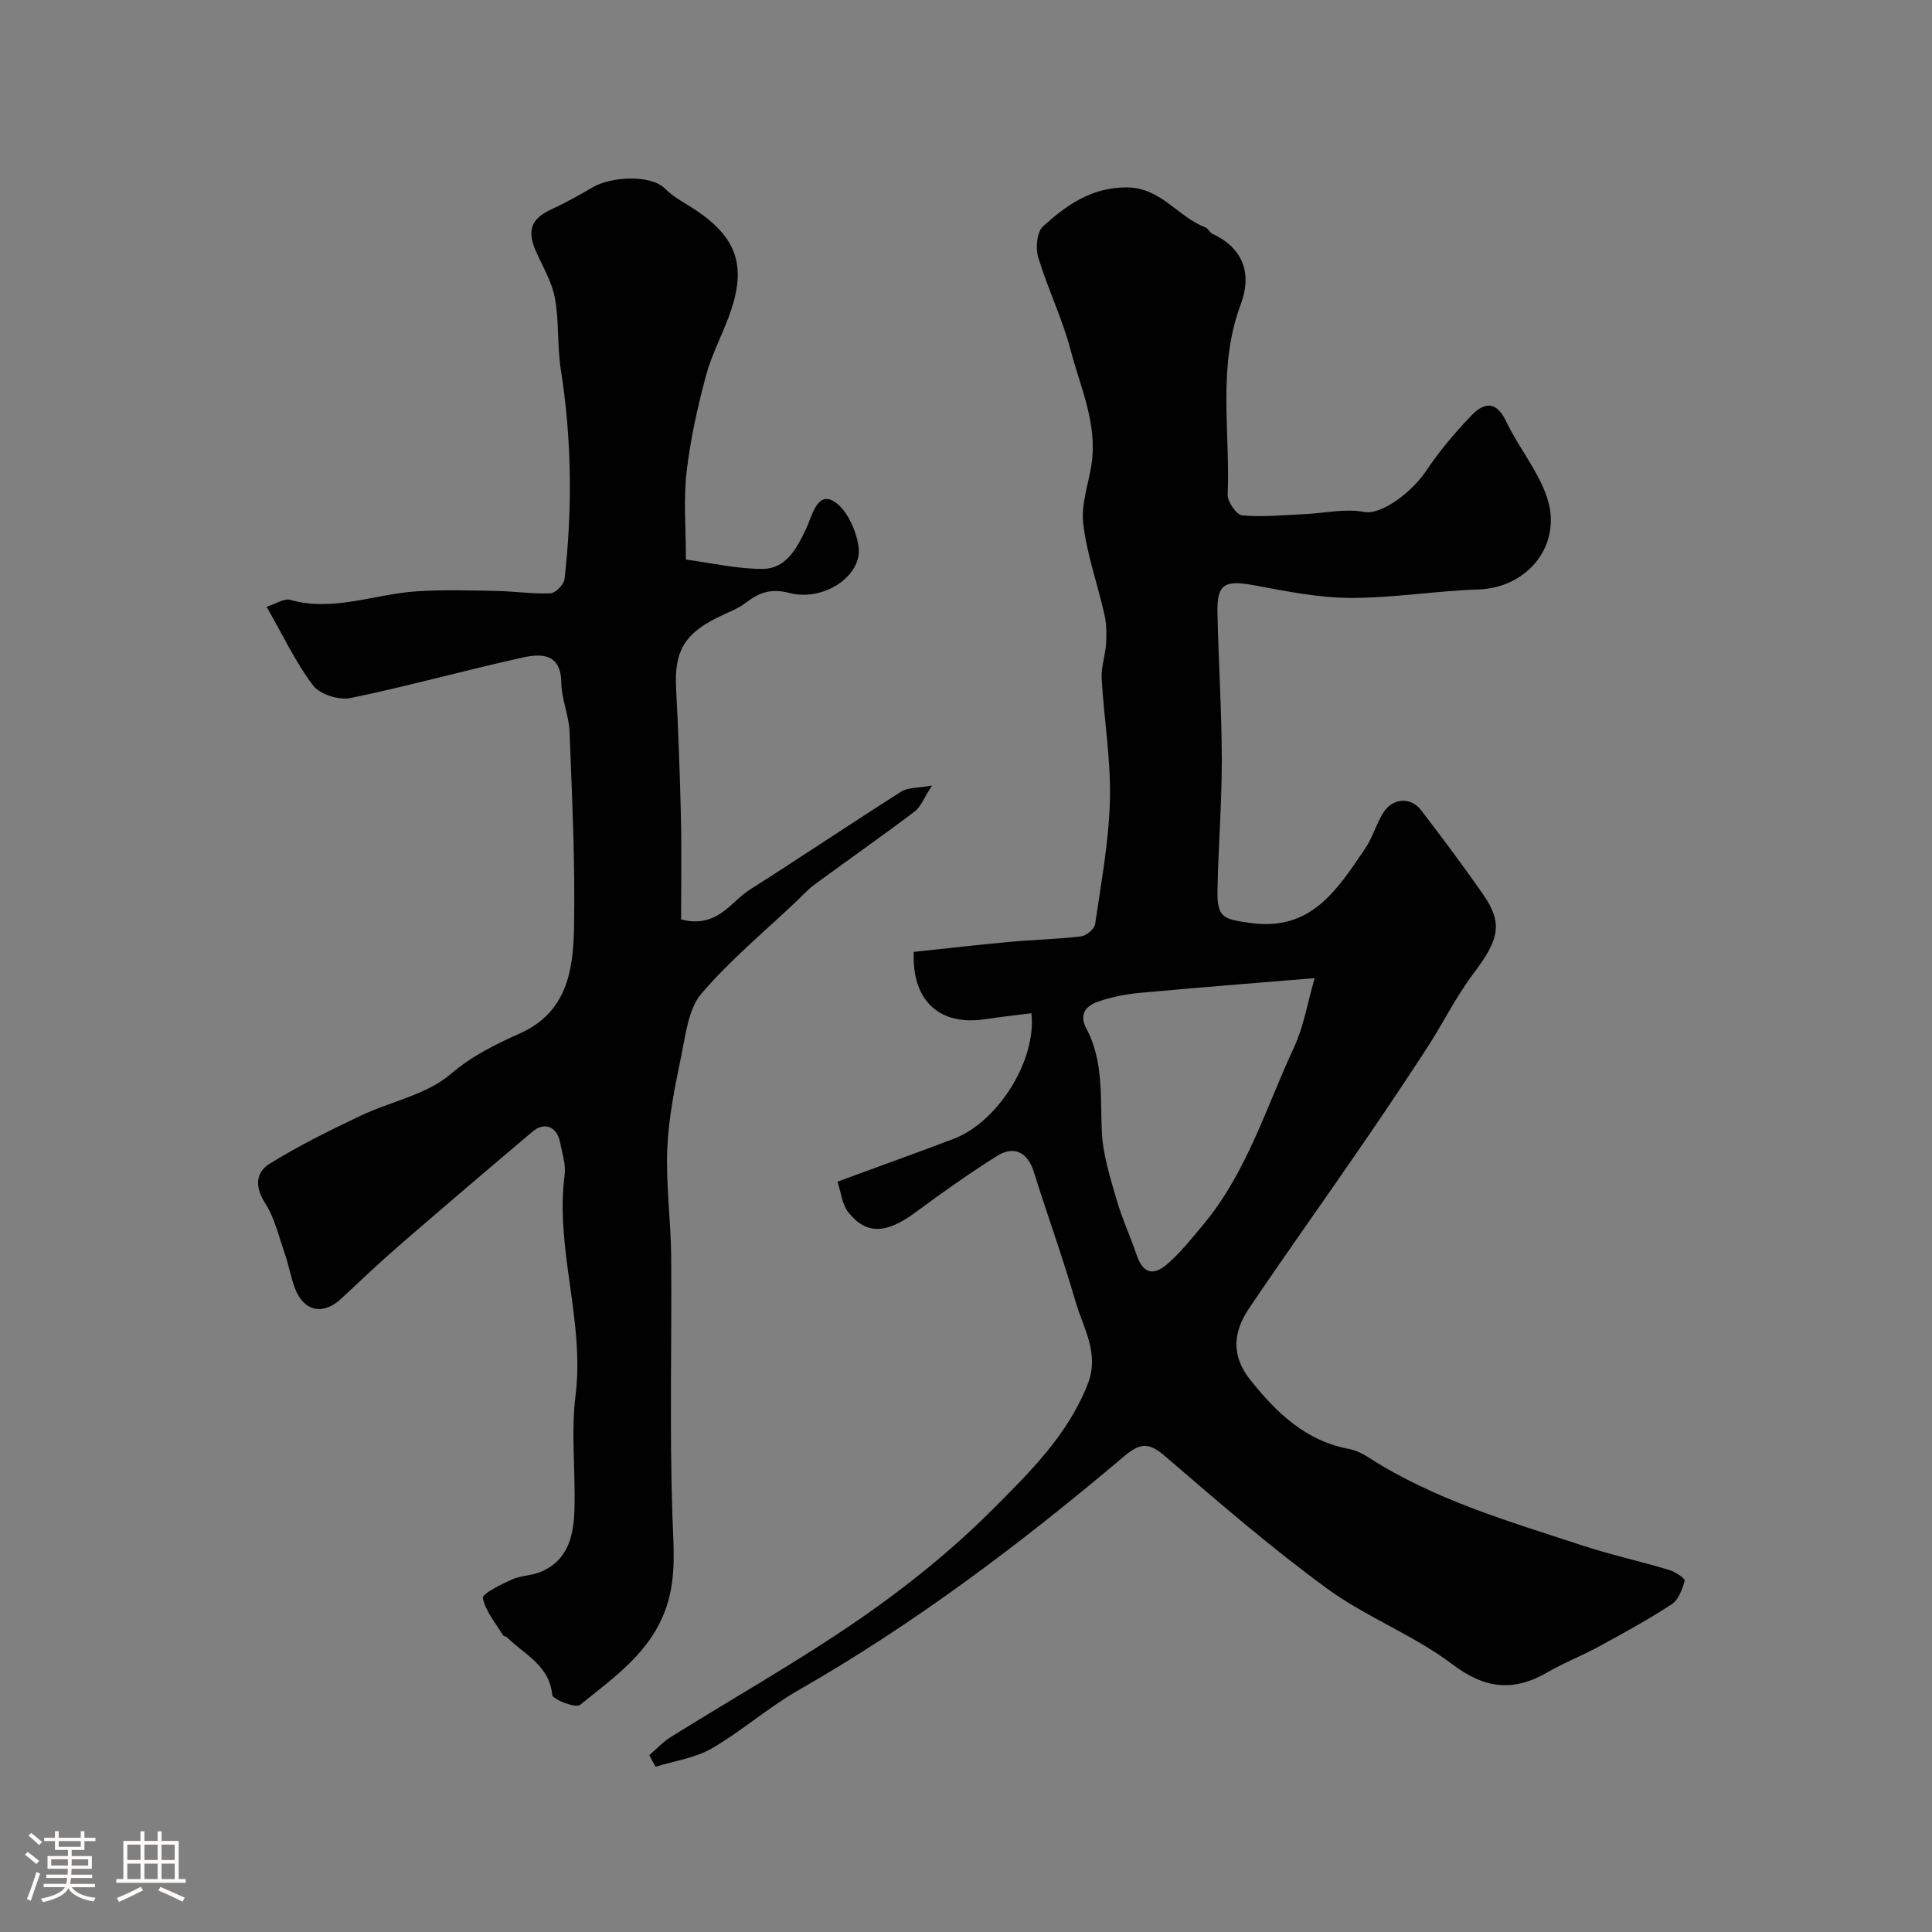 <svg enable-background="new 0 0 400 400" viewBox="0 0 400 400" xmlns="http://www.w3.org/2000/svg"><rect x="0" y="0" width="400" height="400" fill="#808080" stroke="none"/><path d="m5.17 384 .55-.58c.85.61 1.65 1.24 2.4 1.87l-.59.64c-.83-.73-1.62-1.38-2.36-1.93m1.22 9.53-.82-.34c.71-1.76 1.37-3.64 1.98-5.63.24.13.5.25.76.36-.6 1.67-1.24 3.54-1.92 5.61m-.5-13.5.57-.54c.56.44 1.31 1.06 2.26 1.87l-.64.64c-.68-.66-1.41-1.32-2.19-1.97m3.25.46h2.24v-1.36h.77v1.36h4.57v-1.36h.76v1.36h2.28v.69h-2.28v1.84h-2.64v1.26h4.18v2.64h-4.21c0 .45-.02.86-.05 1.21h4.32v.69h-4.38c-.04.34-.1.75-.19 1.22h5.15v.69h-4.82c.87 1.19 2.51 1.92 4.93 2.19-.17.31-.3.57-.37.76-2.77-.49-4.52-1.41-5.26-2.76-.56 1.26-2.3 2.23-5.24 2.9-.12-.24-.26-.48-.43-.72 2.73-.55 4.38-1.34 4.96-2.38h-4.38v-.69h4.65c.1-.38.17-.79.21-1.22h-4.32v-.69h4.4c.03-.34.05-.75.05-1.21h-4.2v-2.64h4.23v-1.26h-2.69v-1.84h-2.24zm1.46 4.46v1.29h3.45c.01-.4.02-.57.01-.53v-.32-.45h-3.46zm1.55-2.59h4.57v-1.19h-4.57zm6.11 2.59h-3.42v.77c-.01.19-.01.37-.02.53h3.44v-1.29z" fill="#fcfbfa"/><path d="m32.63 379.16h.82v1.98h3.54v7.89h1.46v.78h-14.37v-.78h1.46v-7.89h3.54v-1.98h.82v1.98h2.73zm-3.49 11.48.5.73c-1.61.82-3.28 1.63-5 2.41-.13-.27-.28-.55-.44-.82 1.75-.72 3.4-1.49 4.94-2.32m-2.78-5.55h2.73v-3.18h-2.73zm0 3.95h2.73v-3.2h-2.73zm3.54-3.95h2.73v-3.18h-2.73zm0 3.95h2.73v-3.2h-2.73zm7.89 4.68c-1.84-.92-3.51-1.7-5.02-2.32l.45-.73c1.89.8 3.57 1.55 5.04 2.23zm-1.62-11.81h-2.73v3.18h2.73zm-2.73 7.13h2.73v-3.2h-2.73z" fill="#fcfbfa"/><g fill="#010102"><path d="m134.43 363.39c1.46-1.25 2.79-2.72 4.41-3.73 13.11-8.19 26.61-15.79 39.31-24.57 9.68-6.69 18.99-14.21 27.3-22.52 7.68-7.69 15.67-15.49 19.79-26.12 2.44-6.3-.98-11.51-2.57-17-2.61-9.03-5.83-17.88-8.64-26.86-1.23-3.93-4.02-5.52-7.6-3.27-5.79 3.65-11.39 7.63-16.91 11.7-5.99 4.43-10.17 4.68-13.91-.06-1.26-1.6-1.47-4.04-2.22-6.31 8.53-3.14 16.31-5.93 24.04-8.86 9.1-3.44 17.22-16.21 16.11-26.01-3.19.41-6.38.74-9.54 1.23-9.42 1.45-15.24-3.74-14.82-13.93 6.53-.69 13.16-1.46 19.81-2.07 4.92-.45 9.88-.55 14.79-1.14 1.11-.13 2.8-1.51 2.95-2.51 1.25-8.58 2.86-17.18 3.07-25.81.2-8.33-1.24-16.69-1.71-25.05-.13-2.39.76-4.82.91-7.25.12-1.97.11-4.02-.32-5.93-1.42-6.31-3.65-12.51-4.41-18.89-.48-4.03 1.13-8.31 1.74-12.48 1.2-8.31-2.35-15.8-4.36-23.5-1.71-6.53-4.75-12.7-6.7-19.18-.58-1.93-.27-5.26 1.01-6.42 4.84-4.36 10-8.08 17.31-8.05 7.14.03 10.59 6.13 16.3 8.28.57.22.89 1.07 1.46 1.33 6.54 3.07 8.19 8.4 5.84 14.65-4.85 12.91-2.14 26.23-2.69 39.37-.06 1.45 1.83 4.17 3 4.27 4.25.39 8.58-.06 12.87-.25 4.14-.19 8.42-1.2 12.38-.46 3.64.68 9.96-4.17 12.87-8.54 2.72-4.08 5.94-7.88 9.33-11.42 2.53-2.65 5.11-3.19 7.18 1.17 2.55 5.37 6.56 10.15 8.45 15.69 3.35 9.85-3.92 18.81-14.16 19.15-8.88.29-17.74 1.79-26.61 1.75-6.63-.03-13.31-1.41-19.88-2.62-6.13-1.13-7.68-.26-7.55 5.81.23 10.1.88 20.2.9 30.3.01 8.93-.71 17.86-.89 26.8-.12 5.95 1.07 6.21 6.88 7.02 12.59 1.74 17.93-6.99 23.64-15.34 1.55-2.27 2.32-5.07 3.76-7.43 1.92-3.13 5.7-3.42 7.87-.59 4.37 5.7 8.68 11.46 12.79 17.35 4.22 6.05 3.4 9.39-1.93 16.45-3.69 4.89-6.42 10.5-9.78 15.66-4.62 7.1-9.36 14.13-14.16 21.11-7.48 10.89-15.17 21.64-22.55 32.59-3.25 4.82-3.78 9.73.3 14.83 5.47 6.85 11.47 12.6 20.48 14.28 1.4.26 2.79.97 4 1.75 13.55 8.73 28.87 13.16 43.95 18.12 6 1.98 12.2 3.35 18.26 5.16 1.25.37 3.33 1.78 3.21 2.23-.47 1.76-1.26 3.94-2.66 4.86-4.88 3.19-10.02 6-15.14 8.79-3.44 1.88-7.15 3.3-10.53 5.27-7.05 4.1-12.94 3.55-19.77-1.62-8-6.05-17.79-9.73-25.91-15.66-11.57-8.46-22.48-17.87-33.35-27.24-3.29-2.84-5.05-3.24-8.61-.23-21.24 17.97-43.39 34.71-67.62 48.56-6.2 3.55-11.65 8.41-17.83 11.99-3.46 2-7.73 2.58-11.63 3.8-.46-.76-.88-1.58-1.31-2.4zm137.76-160.88c-13.24 1.1-24.76 1.99-36.27 3.06-2.89.27-5.82.85-8.55 1.8-2.45.85-4.07 2.56-2.45 5.58 3.65 6.84 2.83 14.31 3.22 21.68.25 4.61 1.73 9.2 3.02 13.7 1.12 3.89 2.85 7.6 4.15 11.45 1.23 3.64 3.27 4.57 6.27 2.01 2.78-2.38 5.1-5.33 7.47-8.15 9.06-10.82 13.05-24.3 18.86-36.79 2-4.3 2.78-9.16 4.28-14.34z"/><path d="m55.19 125.62c2.15-.69 3.68-1.76 4.81-1.44 9 2.55 17.5-1.18 26.24-1.75 5.44-.36 10.92-.19 16.38-.09 3.79.07 7.58.65 11.35.5 1.05-.04 2.78-1.82 2.91-2.95 1.65-14.49 1.5-28.95-.77-43.4-.76-4.85-.34-9.9-1.21-14.72-.59-3.28-2.41-6.35-3.82-9.46-2.09-4.61-1.17-7.05 3.27-9.06 2.91-1.32 5.69-2.93 8.46-4.53 3.67-2.12 11.9-2.69 14.93.38 1.8 1.82 4.24 3.01 6.41 4.47 8.19 5.51 10.33 11.26 7.25 20.54-1.53 4.62-3.97 8.97-5.23 13.65-1.76 6.56-3.25 13.26-4.02 20-.66 5.75-.14 11.63-.14 18.09 5.38.71 10.66 1.97 15.93 1.93 4.8-.04 6.98-4.17 8.89-8.16 1.25-2.61 2.23-7.59 5.47-6.01 2.8 1.37 5 6.11 5.46 9.62.79 6-7.2 11.37-14.31 9.54-3.79-.98-6.19-.15-8.97 1.98-1.79 1.37-4.04 2.14-6.09 3.17-6.8 3.42-8.8 7.1-8.41 14.57.46 8.92.8 17.86 1 26.79.16 7.06.03 14.13.03 21.08 7.52 1.91 10.2-3.6 14.22-6.16 10.53-6.68 20.87-13.65 31.4-20.33 1.35-.85 3.33-.69 6.34-1.24-1.67 2.57-2.32 4.42-3.62 5.4-6.82 5.15-13.83 10.06-20.73 15.12-1.33.98-2.45 2.24-3.65 3.38-6.66 6.33-13.82 12.23-19.75 19.19-2.68 3.14-3.23 8.32-4.13 12.7-1.32 6.38-2.66 12.85-2.93 19.32-.32 7.46.74 14.97.8 22.46.14 17.83-.34 35.67.25 53.48.21 6.42.87 12.61-1.18 18.85-3.08 9.4-10.84 14.7-17.95 20.46-.88.71-5.66-1.14-5.75-2.09-.6-6.16-5.78-8.33-9.33-11.89-.22-.22-.71-.21-.85-.45-1.54-2.53-3.64-4.97-4.18-7.71-.17-.87 3.74-2.81 5.98-3.82 1.88-.85 4.17-.8 6.07-1.62 5.72-2.44 6.77-7.67 6.92-13.03.22-7.83-.74-15.76.22-23.47 1.92-15.42-4.26-30.31-2.26-45.67.28-2.18-.51-4.52-.95-6.76-.64-3.24-3.22-4.28-5.69-2.19-9.17 7.74-18.31 15.53-27.39 23.39-4.17 3.61-8.18 7.41-12.21 11.18-3.76 3.52-7.76 2.71-9.6-2.15-.86-2.27-1.25-4.71-2.05-7-1.26-3.63-2.14-7.56-4.18-10.72-2.16-3.35-1.78-6.31.89-7.98 6.01-3.75 12.42-6.9 18.83-9.96 6.26-2.99 13.74-4.37 18.78-8.69 4.5-3.85 9.36-6.18 14.39-8.44 9.64-4.34 10.95-13.01 11.12-21.65.27-13.59-.4-27.2-.92-40.79-.13-3.38-1.66-6.72-1.7-10.08-.08-6.21-4.2-6.11-8.09-5.25-11.89 2.63-23.64 5.92-35.57 8.37-2.38.49-6.33-.75-7.72-2.58-3.6-4.74-6.18-10.26-9.65-16.32z"/></g></svg>